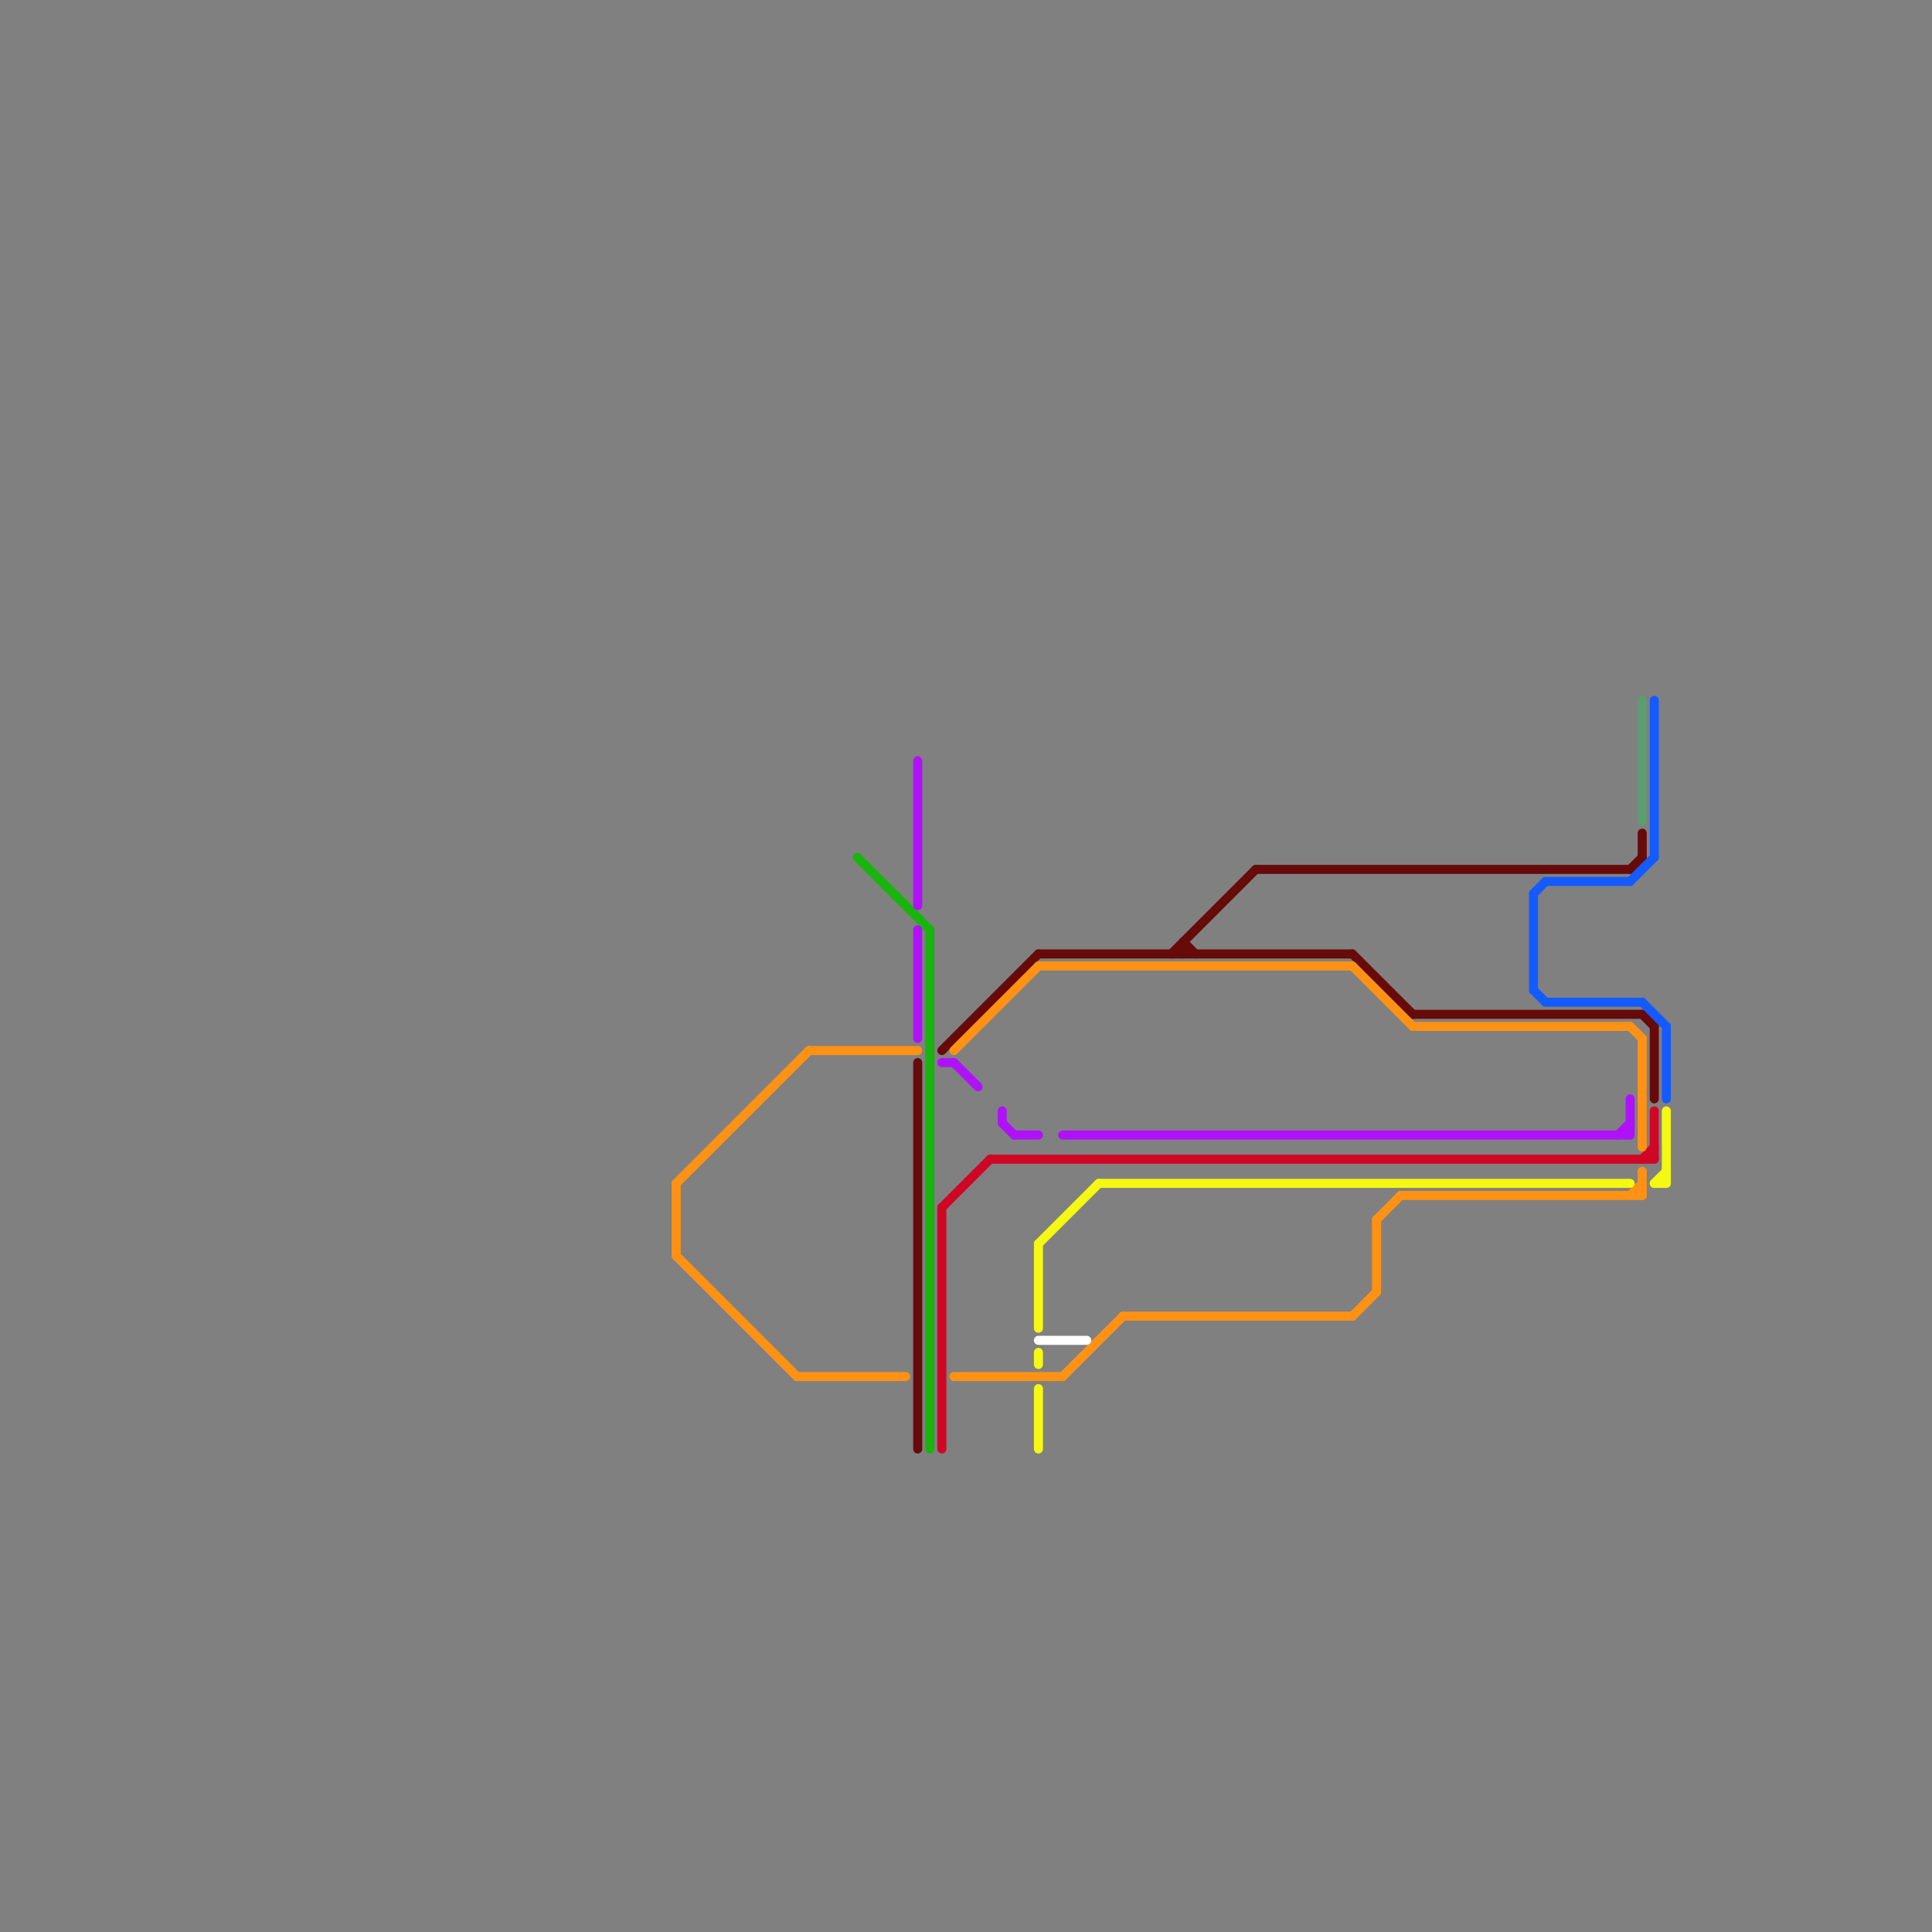 
<svg version="1.1" xmlns="http://www.w3.org/2000/svg" viewBox="0 0 160 160">
<rect x="0" y="0" width="160" height="160" fill="#808080" stroke="none"/>
<style>text { font: 1px Helvetica; font-weight: 600; white-space: pre; dominant-baseline: central; } line { stroke-width: 0.75; fill: none; stroke-linecap: round; stroke-linejoin: round; } .c0 { stroke: #18b50d } .c1 { stroke: #660a0a } .c2 { stroke: #cf0725 } .c3 { stroke: #ff9214 } .c4 { stroke: #f4f812 } .c5 { stroke: #ffffff } .c6 { stroke: #af12f8 } .c7 { stroke: #145bff } .c8 { stroke: #5c9d70 }</style><defs><g id="wm-xf"><circle r="1.2" fill="#000"/><circle r="0.9" fill="#fff"/><circle r="0.6" fill="#000"/><circle r="0.3" fill="#fff"/></g><g id="wm"><circle r="0.6" fill="#000"/><circle r="0.3" fill="#fff"/></g><g id="cmd-ff9214"><circle r="0.5" fill="#ff9214"/><circle r="0.25" fill="#fff"/></g><g id="cmd-af12f8"><circle r="0.5" fill="#af12f8"/><circle r="0.25" fill="#fff"/></g><g id="cmd-18b50d"><circle r="0.5" fill="#18b50d"/><circle r="0.25" fill="#fff"/></g><g id="cmd-cf0725"><circle r="0.5" fill="#cf0725"/><circle r="0.25" fill="#fff"/></g><g id="cmd-f4f812"><circle r="0.5" fill="#f4f812"/><circle r="0.25" fill="#fff"/></g><g id="cmd-660a0a"><circle r="0.5" fill="#660a0a"/><circle r="0.25" fill="#fff"/></g><g id="cmd-145bff"><circle r="0.5" fill="#145bff"/><circle r="0.25" fill="#fff"/></g></defs><line class="c0" x1="77" y1="77" x2="77" y2="120"/><line class="c0" x1="71" y1="71" x2="77" y2="77"/><line class="c1" x1="86" y1="79" x2="112" y2="79"/><line class="c1" x1="112" y1="79" x2="117" y2="84"/><line class="c1" x1="137" y1="85" x2="137" y2="91"/><line class="c1" x1="98" y1="78" x2="99" y2="79"/><line class="c1" x1="136" y1="84" x2="137" y2="85"/><line class="c1" x1="104" y1="72" x2="135" y2="72"/><line class="c1" x1="78" y1="87" x2="86" y2="79"/><line class="c1" x1="135" y1="72" x2="136" y2="71"/><line class="c1" x1="136" y1="69" x2="136" y2="71"/><line class="c1" x1="117" y1="84" x2="136" y2="84"/><line class="c1" x1="98" y1="78" x2="98" y2="79"/><line class="c1" x1="97" y1="79" x2="104" y2="72"/><line class="c1" x1="76" y1="88" x2="76" y2="120"/><line class="c2" x1="137" y1="92" x2="137" y2="96"/><line class="c2" x1="78" y1="100" x2="82" y2="96"/><line class="c2" x1="78" y1="100" x2="78" y2="120"/><line class="c2" x1="82" y1="96" x2="137" y2="96"/><line class="c2" x1="136" y1="96" x2="137" y2="95"/><line class="c3" x1="116" y1="99" x2="136" y2="99"/><line class="c3" x1="114" y1="101" x2="116" y2="99"/><line class="c3" x1="93" y1="109" x2="112" y2="109"/><line class="c3" x1="88" y1="114" x2="93" y2="109"/><line class="c3" x1="66" y1="114" x2="75" y2="114"/><line class="c3" x1="136" y1="86" x2="136" y2="95"/><line class="c3" x1="114" y1="101" x2="114" y2="107"/><line class="c3" x1="79" y1="87" x2="86" y2="80"/><line class="c3" x1="135" y1="99" x2="136" y2="98"/><line class="c3" x1="117" y1="85" x2="135" y2="85"/><line class="c3" x1="112" y1="109" x2="114" y2="107"/><line class="c3" x1="86" y1="80" x2="112" y2="80"/><line class="c3" x1="136" y1="97" x2="136" y2="99"/><line class="c3" x1="56" y1="104" x2="66" y2="114"/><line class="c3" x1="56" y1="98" x2="67" y2="87"/><line class="c3" x1="135" y1="85" x2="136" y2="86"/><line class="c3" x1="67" y1="87" x2="76" y2="87"/><line class="c3" x1="112" y1="80" x2="117" y2="85"/><line class="c3" x1="79" y1="114" x2="88" y2="114"/><line class="c3" x1="56" y1="98" x2="56" y2="104"/><line class="c4" x1="86" y1="103" x2="86" y2="110"/><line class="c4" x1="138" y1="92" x2="138" y2="98"/><line class="c4" x1="137" y1="98" x2="138" y2="98"/><line class="c4" x1="86" y1="115" x2="86" y2="120"/><line class="c4" x1="137" y1="98" x2="138" y2="97"/><line class="c4" x1="91" y1="98" x2="135" y2="98"/><line class="c4" x1="86" y1="112" x2="86" y2="113"/><line class="c4" x1="86" y1="103" x2="91" y2="98"/><line class="c5" x1="86" y1="111" x2="90" y2="111"/><line class="c6" x1="134" y1="94" x2="135" y2="93"/><line class="c6" x1="83" y1="93" x2="84" y2="94"/><line class="c6" x1="84" y1="94" x2="86" y2="94"/><line class="c6" x1="76" y1="77" x2="76" y2="86"/><line class="c6" x1="76" y1="63" x2="76" y2="75"/><line class="c6" x1="78" y1="88" x2="79" y2="88"/><line class="c6" x1="88" y1="94" x2="135" y2="94"/><line class="c6" x1="83" y1="92" x2="83" y2="93"/><line class="c6" x1="79" y1="88" x2="81" y2="90"/><line class="c6" x1="135" y1="91" x2="135" y2="94"/><line class="c7" x1="127" y1="74" x2="128" y2="73"/><line class="c7" x1="137" y1="58" x2="137" y2="71"/><line class="c7" x1="127" y1="74" x2="127" y2="82"/><line class="c7" x1="128" y1="73" x2="135" y2="73"/><line class="c7" x1="135" y1="73" x2="137" y2="71"/><line class="c7" x1="138" y1="85" x2="138" y2="91"/><line class="c7" x1="136" y1="83" x2="138" y2="85"/><line class="c7" x1="127" y1="82" x2="128" y2="83"/><line class="c7" x1="128" y1="83" x2="136" y2="83"/><line class="c8" x1="136" y1="58" x2="136" y2="68"/>
</svg>
